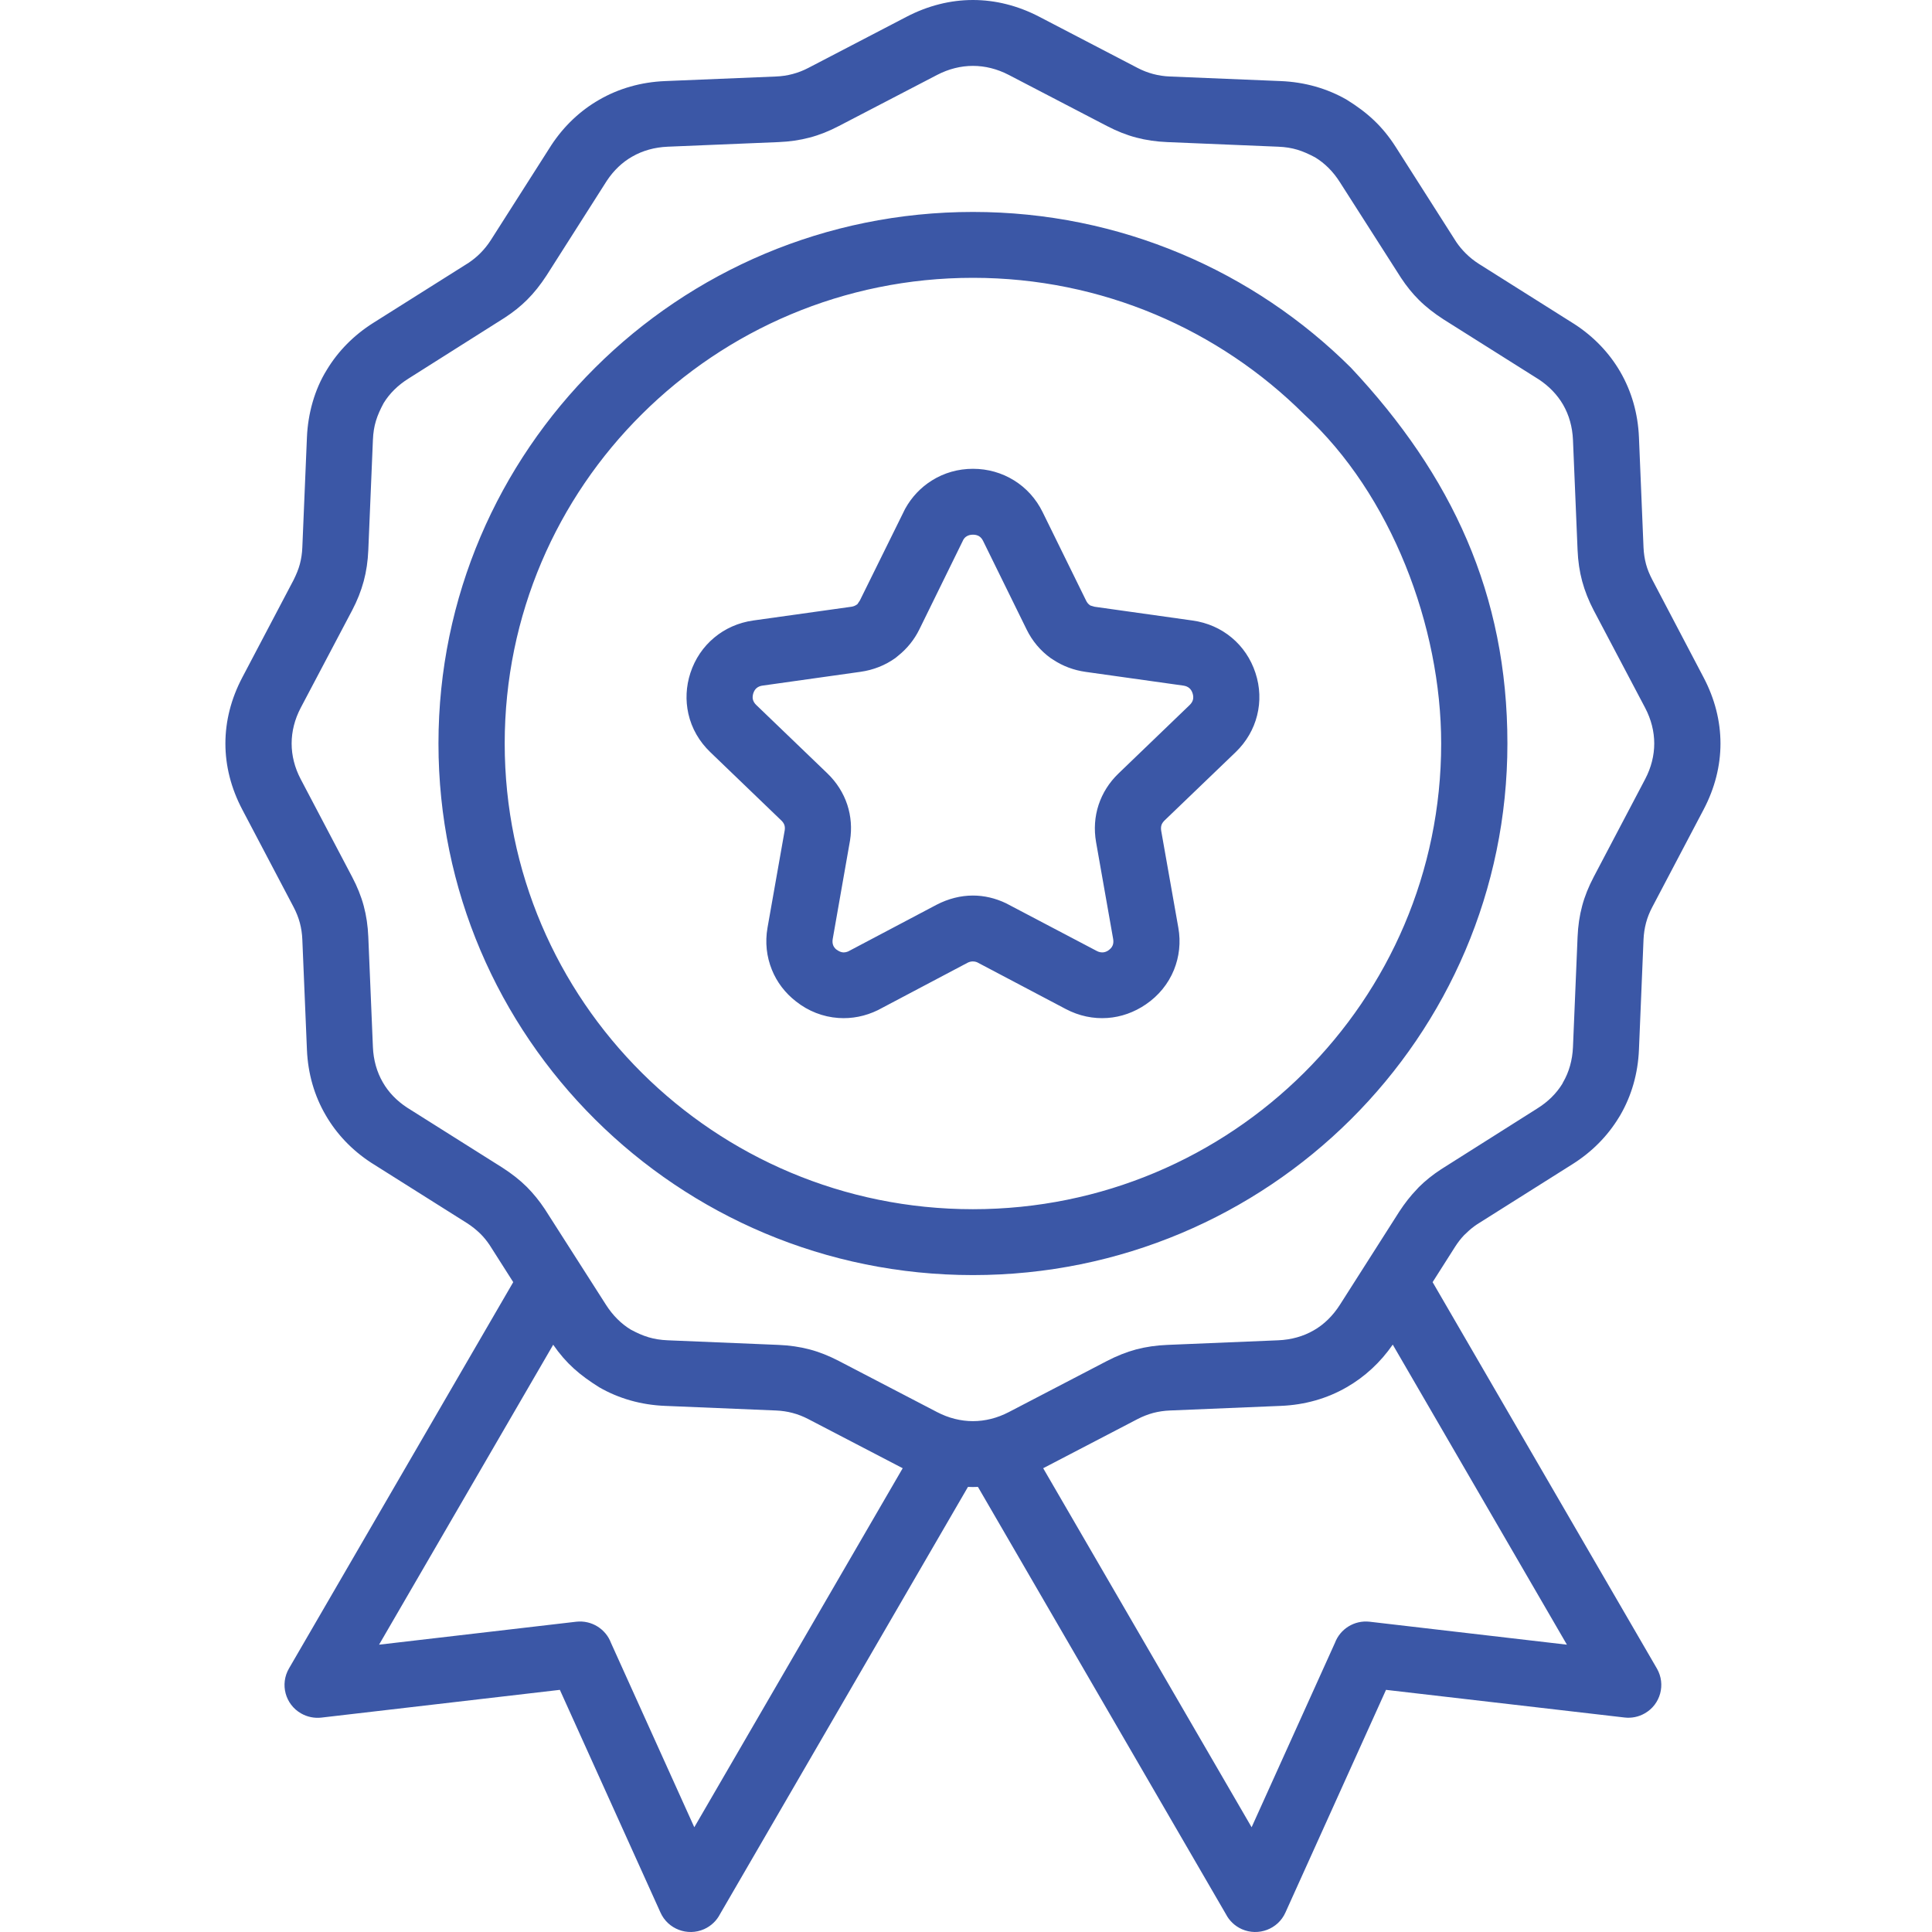 <svg width="60" height="60" viewBox="0 0 60 60" fill="none" xmlns="http://www.w3.org/2000/svg">
<g clip-path="url(#clip0_398_680)">
<path d="M30.215 6.582C34.798 6.582 38.949 8.43 41.952 11.417C45.087 14.758 46.814 18.458 46.814 23.09C46.814 27.648 44.955 31.776 41.952 34.763C38.949 37.75 34.798 39.599 30.215 39.599C25.632 39.599 21.482 37.75 18.479 34.763C15.475 31.776 13.617 27.648 13.617 23.09C13.617 18.535 15.476 14.408 18.481 11.42C21.482 8.43 25.632 6.582 30.215 6.582ZM32.379 15.903L33.729 18.651C33.757 18.709 33.794 18.755 33.833 18.783L33.863 18.805L33.992 18.843L37.036 19.271C37.499 19.335 37.914 19.521 38.251 19.802C38.59 20.084 38.847 20.46 38.99 20.9C39.134 21.338 39.148 21.79 39.041 22.216C38.936 22.641 38.709 23.035 38.377 23.356L36.163 25.483C36.117 25.53 36.084 25.579 36.07 25.625C36.054 25.676 36.052 25.735 36.062 25.8L36.594 28.81C36.675 29.264 36.623 29.713 36.459 30.119C36.283 30.554 35.979 30.923 35.591 31.188C35.225 31.44 34.812 31.585 34.393 31.614C33.956 31.645 33.512 31.554 33.1 31.337L30.341 29.882C30.3 29.866 30.257 29.858 30.214 29.858C30.158 29.858 30.1 29.872 30.049 29.899L27.263 31.371C26.872 31.562 26.452 31.643 26.038 31.614C25.556 31.581 25.101 31.401 24.724 31.103C24.381 30.838 24.125 30.498 23.972 30.118C23.807 29.712 23.756 29.264 23.836 28.809L24.371 25.78C24.378 25.722 24.375 25.669 24.361 25.626C24.346 25.578 24.313 25.528 24.269 25.485L22.06 23.36C21.718 23.032 21.48 22.624 21.377 22.162C21.286 21.752 21.304 21.32 21.441 20.899C21.585 20.459 21.842 20.084 22.181 19.802C22.517 19.521 22.933 19.335 23.392 19.27L26.441 18.843C26.503 18.834 26.558 18.812 26.601 18.781L26.627 18.764L26.704 18.649L28.108 15.805C28.311 15.436 28.597 15.136 28.94 14.922C29.315 14.686 29.753 14.559 30.216 14.559C30.68 14.559 31.117 14.686 31.491 14.918C31.868 15.151 32.175 15.488 32.379 15.903ZM31.881 19.546L30.531 16.799C30.5 16.734 30.455 16.683 30.407 16.653C30.357 16.622 30.291 16.605 30.216 16.605C30.142 16.605 30.075 16.622 30.025 16.653C29.985 16.674 29.949 16.711 29.92 16.757L28.552 19.545C28.393 19.869 28.168 20.145 27.894 20.364L27.806 20.436C27.495 20.659 27.128 20.807 26.723 20.864L23.682 21.292C23.608 21.301 23.545 21.329 23.499 21.367C23.453 21.404 23.417 21.462 23.394 21.531C23.377 21.588 23.365 21.666 23.382 21.724C23.397 21.783 23.432 21.842 23.482 21.89L25.691 24.014C25.985 24.297 26.195 24.631 26.314 24.994C26.429 25.346 26.459 25.723 26.398 26.103L25.861 29.16C25.848 29.235 25.854 29.305 25.876 29.359C25.894 29.404 25.925 29.446 25.967 29.483L25.999 29.504C26.059 29.548 26.124 29.573 26.182 29.577C26.233 29.58 26.288 29.57 26.344 29.546L29.086 28.098C29.45 27.909 29.834 27.812 30.214 27.812C30.561 27.812 30.91 27.892 31.244 28.052L34.059 29.532C34.122 29.566 34.189 29.581 34.249 29.577C34.306 29.574 34.362 29.554 34.414 29.521C34.475 29.476 34.525 29.433 34.555 29.36C34.577 29.305 34.583 29.236 34.57 29.161L34.039 26.151C33.97 25.752 33.998 25.362 34.117 24.998C34.237 24.632 34.447 24.299 34.735 24.022L36.947 21.894C37 21.842 37.036 21.784 37.049 21.728C37.063 21.671 37.06 21.602 37.037 21.532C37.015 21.462 36.978 21.405 36.933 21.368C36.887 21.329 36.824 21.302 36.75 21.292L33.71 20.865C33.346 20.813 33.011 20.688 32.717 20.494L32.628 20.437C32.314 20.21 32.058 19.909 31.881 19.546ZM17.18 41.762L11.772 51.077L17.896 50.364C18.373 50.31 18.813 50.591 18.974 51.02L21.562 56.747L28.034 45.597L25.106 44.073C24.947 43.99 24.785 43.926 24.615 43.881C24.449 43.837 24.276 43.811 24.096 43.804L20.655 43.661C19.907 43.631 19.214 43.432 18.607 43.082C18.008 42.706 17.585 42.348 17.18 41.762ZM30.061 46.177L22.359 59.448C22.256 59.647 22.087 59.813 21.866 59.912C21.349 60.14 20.742 59.91 20.512 59.396L17.387 52.48L9.978 53.342C9.767 53.365 9.546 53.325 9.347 53.21C8.857 52.928 8.691 52.304 8.974 51.816L15.939 39.818L15.202 38.66C15.114 38.53 15.019 38.414 14.915 38.312C14.785 38.186 14.648 38.077 14.5 37.983L11.528 36.11C10.931 35.721 10.455 35.219 10.116 34.635C9.763 34.032 9.563 33.343 9.532 32.599L9.389 29.177C9.382 28.998 9.356 28.826 9.312 28.66C9.267 28.493 9.202 28.331 9.119 28.172L7.523 25.139C7.175 24.477 7 23.783 7 23.091C7 22.398 7.175 21.704 7.523 21.042L9.118 18.011C9.203 17.839 9.27 17.678 9.312 17.52C9.356 17.354 9.382 17.183 9.389 17.003L9.532 13.582C9.562 12.857 9.765 12.101 10.152 11.482C10.501 10.905 10.987 10.41 11.592 10.028L14.556 8.16C14.683 8.074 14.801 7.979 14.911 7.869C15.037 7.743 15.147 7.607 15.241 7.46L17.125 4.504C17.516 3.911 18.02 3.436 18.607 3.099C19.214 2.748 19.907 2.549 20.655 2.518L24.096 2.376C24.278 2.369 24.45 2.343 24.615 2.299C24.785 2.254 24.947 2.191 25.106 2.108L28.156 0.52C28.821 0.174 29.519 0 30.215 0C30.912 0 31.61 0.174 32.275 0.52L35.325 2.108C35.484 2.191 35.646 2.254 35.815 2.299C35.98 2.343 36.153 2.369 36.335 2.376L39.776 2.518C40.524 2.549 41.217 2.748 41.824 3.097C42.471 3.498 42.936 3.922 43.348 4.568L45.227 7.517C45.312 7.643 45.41 7.759 45.52 7.869C45.645 7.994 45.782 8.102 45.931 8.197L48.903 10.07C49.503 10.461 49.979 10.963 50.317 11.544C50.668 12.149 50.868 12.839 50.899 13.581L51.041 17.004C51.049 17.183 51.075 17.355 51.119 17.521C51.161 17.679 51.227 17.839 51.316 18.009L52.908 21.042C53.256 21.704 53.431 22.398 53.431 23.091C53.431 23.783 53.256 24.477 52.908 25.139L51.312 28.172C51.228 28.331 51.163 28.493 51.119 28.66C51.075 28.826 51.049 28.999 51.041 29.178L50.899 32.598C50.868 33.341 50.669 34.03 50.317 34.636L50.279 34.698C49.929 35.276 49.444 35.77 48.839 36.152L45.874 38.021C45.747 38.105 45.63 38.202 45.52 38.312L45.472 38.356C45.37 38.463 45.276 38.584 45.189 38.72L44.491 39.818L51.458 51.82C51.738 52.308 51.57 52.931 51.08 53.21C50.883 53.323 50.664 53.363 50.454 53.339L43.044 52.48L39.92 59.396C39.69 59.91 39.083 60.14 38.566 59.912C38.345 59.813 38.176 59.647 38.073 59.448L30.371 46.177L30.215 46.181L30.061 46.177ZM32.397 45.597L38.87 56.747L41.458 51.02C41.619 50.591 42.058 50.31 42.535 50.364L48.662 51.077L43.253 41.758C42.871 42.31 42.387 42.757 41.824 43.081C41.217 43.432 40.524 43.631 39.776 43.661L36.335 43.804C36.153 43.811 35.98 43.837 35.815 43.88C35.646 43.926 35.483 43.99 35.325 44.072L32.397 45.597ZM34.377 3.913L31.327 2.326C30.969 2.14 30.591 2.046 30.215 2.046C29.84 2.046 29.462 2.14 29.104 2.326L26.053 3.913C25.747 4.073 25.447 4.193 25.145 4.272C24.84 4.353 24.521 4.399 24.177 4.413L20.736 4.556C20.329 4.573 19.956 4.678 19.635 4.863C19.327 5.037 19.061 5.29 18.846 5.613L16.974 8.554C16.783 8.847 16.584 9.098 16.365 9.315C16.166 9.513 15.938 9.695 15.676 9.866L12.692 11.753C12.358 11.961 12.096 12.222 11.914 12.519C11.704 12.911 11.599 13.212 11.581 13.663L11.438 17.084C11.424 17.427 11.377 17.745 11.296 18.047C11.212 18.358 11.093 18.655 10.938 18.951L9.338 21.984C9.151 22.341 9.057 22.717 9.057 23.091C9.057 23.464 9.151 23.84 9.338 24.196L10.934 27.23C11.095 27.535 11.215 27.833 11.296 28.134C11.377 28.436 11.424 28.754 11.438 29.097L11.581 32.518C11.598 32.923 11.704 33.294 11.889 33.613C12.064 33.919 12.318 34.184 12.642 34.397L15.599 36.26C15.894 36.45 16.147 36.648 16.365 36.865C16.567 37.07 16.751 37.295 16.92 37.55L18.817 40.518C19.028 40.85 19.291 41.111 19.587 41.291C19.976 41.501 20.288 41.605 20.736 41.624L24.177 41.767C24.521 41.781 24.841 41.828 25.145 41.908C25.447 41.988 25.747 42.108 26.053 42.267L29.104 43.855C29.462 44.041 29.84 44.135 30.215 44.135C30.591 44.135 30.969 44.041 31.327 43.855L34.377 42.267C34.685 42.107 34.984 41.989 35.286 41.907C35.591 41.827 35.91 41.781 36.254 41.767L39.695 41.624C40.102 41.607 40.475 41.502 40.796 41.317C41.114 41.137 41.392 40.866 41.614 40.518L43.457 37.626C43.627 37.366 43.807 37.136 44.007 36.929L44.066 36.865C44.265 36.667 44.493 36.484 44.755 36.313L47.738 34.427C48.073 34.219 48.334 33.959 48.517 33.662L48.542 33.613C48.728 33.294 48.833 32.922 48.85 32.517L48.993 29.098C49.007 28.755 49.054 28.436 49.135 28.134C49.215 27.833 49.336 27.535 49.496 27.23L51.092 24.196C51.279 23.84 51.374 23.464 51.374 23.091C51.374 22.717 51.279 22.341 51.092 21.984L49.492 18.951C49.338 18.655 49.219 18.358 49.135 18.048C49.054 17.746 49.007 17.427 48.993 17.084L48.85 13.662C48.833 13.258 48.727 12.886 48.542 12.566C48.364 12.261 48.109 11.994 47.787 11.782L44.832 9.92C44.538 9.73 44.284 9.533 44.066 9.315C43.866 9.117 43.683 8.89 43.51 8.629L41.614 5.662C41.405 5.33 41.143 5.07 40.844 4.888C40.45 4.679 40.148 4.574 39.695 4.556L36.254 4.413C35.91 4.399 35.591 4.353 35.286 4.272C34.984 4.193 34.684 4.073 34.377 3.913ZM40.498 12.864C37.867 10.247 34.231 8.628 30.215 8.628C26.2 8.628 22.564 10.247 19.933 12.864C17.3 15.477 15.674 19.094 15.674 23.09C15.674 27.084 17.302 30.7 19.933 33.317C22.564 35.933 26.2 37.553 30.215 37.553C34.231 37.553 37.867 35.933 40.498 33.317C43.129 30.7 44.757 27.084 44.757 23.09C44.757 19.462 43.212 15.352 40.498 12.864Z" fill="#3B57A6"/>
</g>
<defs>
<clipPath id="clip0_398_680">
<rect width="60" height="60" fill="white"/>
</clipPath>
</defs>
</svg>
